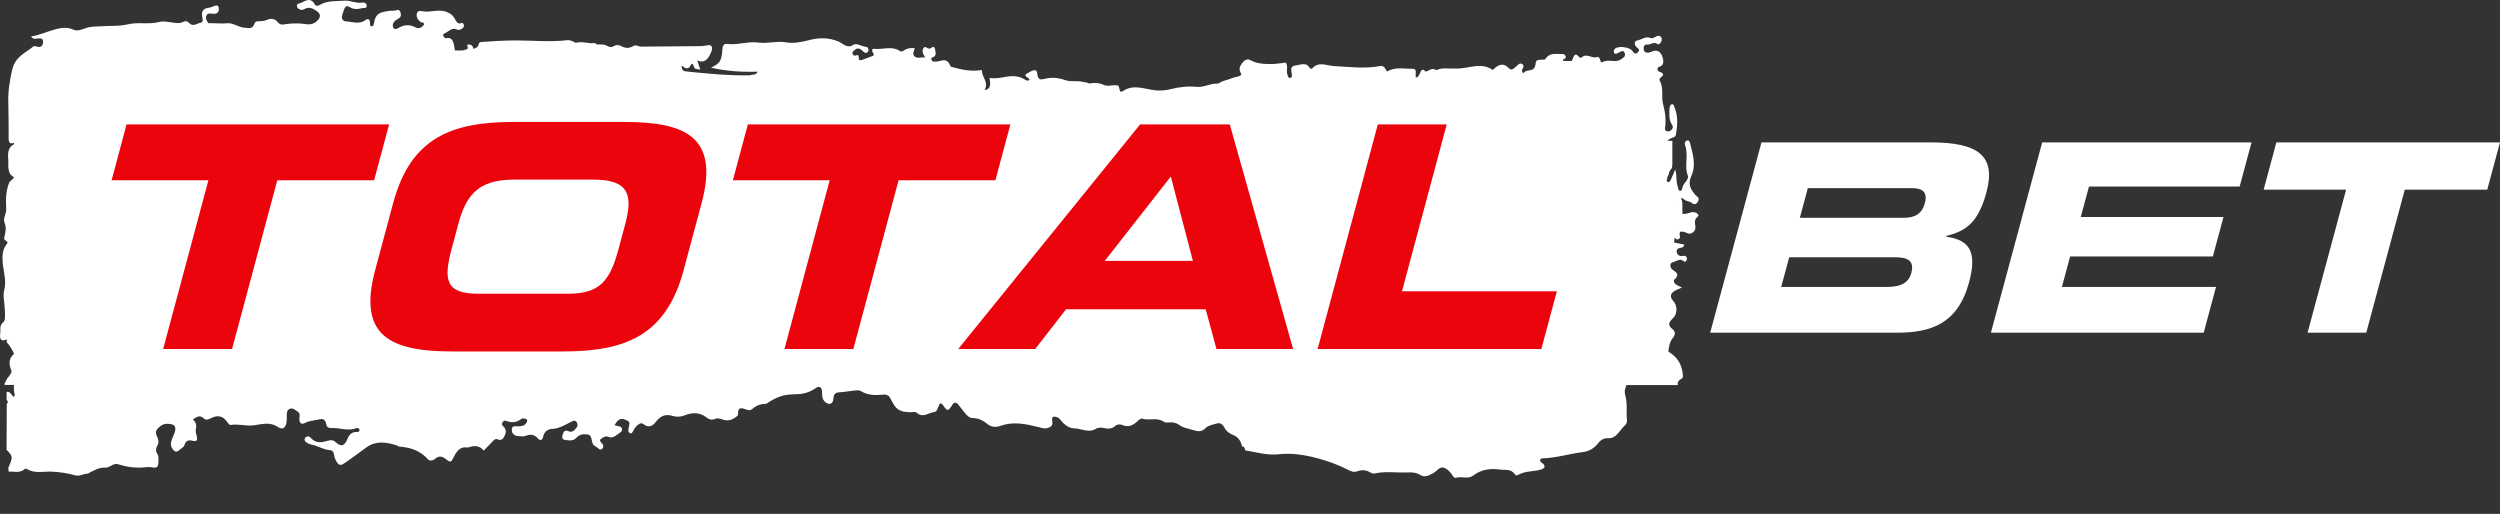 <svg width="253" height="52" viewBox="0 0 253 52" fill="none" xmlns="http://www.w3.org/2000/svg">
<rect x="0" y="0" width="253" height="52" fill="#333333" stroke="none"/>
<path d="M170.423 20.166C170.65 20.415 170.955 20.326 171.19 20.525C171.453 20.745 171.695 20.685 171.852 20.355C172.035 19.976 171.723 19.907 171.579 19.737C171.138 19.208 170.759 18.699 171.166 17.801C171.667 16.693 171.309 15.576 171.036 14.488C170.976 14.248 170.864 14.149 170.679 14.239C170.447 14.358 170.489 14.578 170.566 14.807C170.885 15.765 170.419 16.823 170.815 17.781C170.889 17.961 170.742 18.21 170.608 18.38C170.482 18.539 170.349 18.689 170.283 18.909C170.23 19.088 170.209 19.358 169.999 19.308C169.813 19.268 169.834 18.998 169.771 18.819C169.596 18.33 169.725 17.751 169.529 17.152C169.354 17.571 169.235 17.881 169.091 18.18C169.007 18.35 168.874 18.539 168.706 18.35C168.688 18.33 168.678 18.31 168.667 18.3C168.706 18.15 168.734 18 168.769 17.841C168.769 17.841 168.769 17.841 168.772 17.841C168.863 17.701 168.923 17.521 168.951 17.342C168.993 17.262 169.042 17.192 169.102 17.132C169.245 16.983 169.242 16.703 169.242 16.464C169.242 15.725 169.242 14.987 169.242 14.248H168.751C168.811 14.129 169.004 14.049 169.158 13.969C169.336 13.879 169.554 13.919 169.61 13.59C169.764 12.672 169.831 11.774 169.473 10.905C169.41 10.756 169.382 10.526 169.214 10.546C169.021 10.566 168.965 10.806 168.955 10.995C168.923 11.554 168.888 12.123 169.193 12.602C169.291 12.752 169.336 12.911 169.21 13.071C169.077 13.241 168.916 13.33 168.73 13.29C168.608 13.261 168.471 13.171 168.496 13.001C168.625 12.153 168.52 11.335 168.303 10.536C168.096 9.778 168.394 8.9 167.97 8.181C167.893 8.052 167.97 7.892 168.093 7.812C168.446 7.573 168.313 7.413 168.036 7.293C167.907 7.243 167.742 7.243 167.746 6.994C167.753 6.754 167.928 6.764 168.051 6.704C168.296 6.585 168.366 6.345 168.306 6.026C168.159 5.237 167.735 4.958 167.139 5.227C167.013 5.287 166.873 5.337 166.744 5.337C166.537 5.337 166.341 5.227 166.334 4.908C166.327 4.619 166.509 4.479 166.687 4.509C167.034 4.569 167.353 4.16 167.714 4.449C167.868 4.569 168.012 4.409 168.107 4.23C168.177 4.1 168.208 3.95 168.124 3.8C168.012 3.611 167.858 3.591 167.7 3.651C167.476 3.731 167.276 3.94 167.024 3.84C166.554 3.651 166.141 4 165.706 4.09C165.416 4.15 165.328 4.429 165.594 4.748C165.71 4.888 166.053 4.968 165.759 5.287C165.57 5.497 165.387 5.447 165.209 5.168C164.953 4.758 163.769 4.619 163.457 4.918C163.359 5.008 163.268 5.128 163.327 5.297C163.387 5.467 163.509 5.467 163.628 5.417C163.723 5.377 163.807 5.317 163.902 5.277C164.084 5.198 164.305 5.038 164.417 5.367C164.54 5.726 164.301 5.816 164.105 5.966C163.488 6.435 162.788 5.916 162.153 6.295C161.94 6.425 161.971 5.896 161.782 5.796C161.747 5.776 161.701 5.736 161.673 5.756C161.144 5.996 160.605 5.337 160.079 5.796C159.991 5.876 159.876 5.856 159.802 5.766C159.326 5.188 159.242 5.806 159.073 6.165H158.162C158.194 5.856 158.471 6.006 158.457 5.786C158.439 5.537 158.246 5.457 158.103 5.467C157.497 5.497 156.834 5.257 156.365 6.016C156.028 6.086 155.45 5.936 155.419 6.335C155.335 7.443 154.56 6.914 154.22 7.353C154.143 7.453 154 7.283 154.031 7.094C154.066 6.884 154.346 6.664 154.028 6.475C153.789 6.335 153.618 6.565 153.446 6.714C153.218 6.924 152.966 7.193 152.707 6.914C152.1 6.265 151.585 6.575 151.07 7.084C150.054 6.365 149.003 6.784 147.966 6.904C147.868 6.904 147.762 6.904 147.654 6.934C147.458 6.934 147.261 6.934 147.069 6.934C146.519 6.974 145.958 6.814 145.418 7.084C145.38 7.084 145.345 7.084 145.306 7.084C144.924 6.794 144.602 7.203 144.244 7.243C144.048 6.974 143.887 6.984 143.74 7.323C143.638 7.553 143.551 7.822 143.295 7.852C143.179 7.533 143.477 6.954 142.959 6.964C142.086 6.974 141.196 6.744 140.355 7.243C140.197 6.904 140.029 6.615 139.665 6.684C138.095 6.984 136.529 6.764 134.959 6.684C134.237 6.644 133.463 6.175 132.786 6.934C132.748 6.974 132.604 6.954 132.573 6.904C132.166 6.245 131.686 6.555 131.178 6.615C130.695 6.664 130.604 6.864 130.716 7.393C130.758 7.602 130.793 7.832 130.575 7.882C130.383 7.922 130.327 7.702 130.271 7.503C130.165 7.123 130.376 6.674 130.116 6.335C129.671 6.385 129.23 6.465 128.785 6.475C128.014 6.485 127.254 6.485 126.511 6.076C126.146 5.876 125.821 6.175 125.561 6.605C125.326 7.004 125.509 7.253 125.638 7.553C125.561 7.602 125.484 7.662 125.404 7.712C125.207 7.762 125.008 7.812 124.811 7.862C124.307 8.091 123.76 8.131 123.28 8.461C123.242 8.461 123.203 8.461 123.165 8.461C122.478 8.441 121.84 8.85 121.136 8.79C120.239 8.71 119.338 8.79 118.448 9.029C117.94 9.159 117.383 9.189 116.906 9.139C115.824 9.019 114.759 8.501 113.686 9.189C113.553 9.279 113.371 9.369 113.311 9.109C113.213 8.67 113.238 8.66 112.943 8.63C112.516 8.59 112.088 8.78 111.661 8.58C111.191 8.361 110.704 8.361 110.214 8.451C110.014 8.321 109.793 8.341 109.583 8.291C108.984 8.131 108.371 8.321 107.775 8.101C107.109 7.862 106.437 7.802 105.746 7.972C105.431 8.052 105.021 8.171 104.968 7.443C104.937 7.044 104.678 7.064 104.467 7.153C104.219 7.253 103.984 7.423 103.756 7.553C103.809 7.902 104.138 7.782 104.176 8.091C103.97 8.241 103.795 8.091 103.623 7.992C103.038 7.652 102.326 7.672 101.811 7.772C101.272 7.872 100.736 7.982 100.147 7.882C100.242 8.501 100.298 9.039 99.632 9.119C100.112 8.291 99.327 7.812 99.376 7.113C99.323 7.113 99.267 7.094 99.215 7.104C98.283 7.243 97.372 7.064 96.464 6.814C96.349 6.784 96.215 6.784 96.156 6.635C95.904 5.966 95.48 6.066 95.038 6.185C94.849 6.235 94.649 6.255 94.46 6.235C94.386 6.235 94.281 6.106 94.253 6.006C94.204 5.826 94.341 5.826 94.432 5.786C94.814 5.637 94.677 5.247 94.618 4.968C94.523 4.539 94.313 4.838 94.145 4.898C94.088 4.918 94.029 4.938 93.973 4.918C93.784 4.868 93.588 4.569 93.412 4.948C93.265 5.267 93.451 5.497 93.629 5.826C93.192 5.736 92.838 6.006 92.515 5.667C92.273 5.407 92.575 5.128 92.55 4.868C92.147 4.848 91.8 4.878 91.478 5.108C91.359 5.198 91.208 5.257 91.079 5.168C90.304 4.649 89.484 4.978 88.689 4.958C88.556 4.958 87.995 4.788 88.405 5.457C88.496 5.607 88.342 5.647 88.251 5.686C87.911 5.816 87.575 5.946 87.235 6.066C87.095 6.116 86.909 6.126 86.909 5.906C86.912 5.537 86.804 5.537 86.594 5.617C86.478 5.657 86.338 5.617 86.289 5.467C86.212 5.237 86.387 5.158 86.488 5.068C86.828 4.748 87.112 4.968 87.396 5.237C87.529 5.367 87.69 5.407 87.83 5.257C87.876 5.208 87.9 5.068 87.886 4.988C87.834 4.739 87.669 4.748 87.508 4.719C87.119 4.649 86.646 4.339 86.366 4.529C85.718 4.968 85.336 4.399 84.824 4.19C83.846 3.781 82.834 3.8 81.807 4.08C81.075 4.279 80.241 4.409 79.575 4.289C78.612 4.12 77.69 4.439 76.737 4.309C75.717 4.16 74.648 4.579 73.59 4.449C73.331 4.419 73.145 4.519 73.114 4.938C73.019 6.195 72.865 6.415 71.95 6.844C73.489 7.203 75.048 7.303 76.691 7.253C76.463 7.622 76.253 7.533 76.068 7.573C76.011 7.592 75.952 7.612 75.896 7.622C73.72 7.662 71.554 7.453 69.389 7.223C69.179 7.203 68.983 7.084 68.972 6.625C69.336 6.924 69.655 7.113 69.918 6.575C69.978 6.455 70.121 6.355 70.174 6.615C70.272 7.104 70.566 6.964 70.871 7.044C70.759 6.704 70.675 6.455 70.563 6.126C71.183 6.395 71.6 6.106 71.887 5.457C71.985 5.237 72.122 4.958 72.038 4.748C71.922 4.469 71.656 4.589 71.449 4.609C71.292 4.619 71.138 4.669 70.983 4.669C68.954 4.689 66.922 4.709 64.89 4.719C64.624 4.719 64.368 4.489 64.084 4.659C63.691 4.898 63.306 4.908 62.896 4.679C62.647 4.539 62.364 4.509 62.094 4.679C61.883 4.808 61.677 4.778 61.467 4.659C61.127 4.439 60.762 4.519 60.408 4.499C60.328 4.449 60.247 4.399 60.17 4.349C59.627 4.449 59.08 4.2 58.534 4.289C58.453 4.279 58.373 4.289 58.285 4.349C57.994 4.19 57.703 4.03 57.377 4.07C55.688 4.269 53.999 4.1 52.311 4.09C51.137 4.09 49.97 4.16 48.803 4.24C48.642 4.25 48.474 4.26 48.428 4.509C48.362 4.858 48.102 4.828 47.924 4.958C47.822 4.509 47.573 4.459 47.272 4.539C47.514 5.188 47.023 4.948 46.862 5.108C46.585 5.108 46.312 5.108 46.035 5.108C45.923 4.439 45.891 3.661 45.096 3.88C44.9 3.751 44.689 3.511 45.008 3.371C45.397 3.202 45.748 2.743 46.224 2.982C46.413 3.082 46.613 3.002 46.792 2.872C46.879 2.813 46.96 2.723 46.95 2.573C46.935 2.383 46.806 2.284 46.697 2.334C46.284 2.513 46.154 2.104 45.965 1.795C45.783 1.485 45.534 1.356 45.24 1.226C44.406 0.867 43.572 1.306 42.748 1.136C42.538 1.096 42.212 1.046 42.17 1.455C42.132 1.805 42.349 2.054 42.573 2.234C42.682 2.324 42.86 2.184 42.934 2.453C42.675 2.813 42.412 2.962 42.005 2.753C41.592 2.533 41.136 2.493 40.684 2.653C40.38 2.763 39.941 3.172 39.784 2.753C39.612 2.294 40.068 2.024 40.39 1.835C40.558 1.735 40.604 1.545 40.551 1.326C40.488 1.066 40.355 0.947 40.145 1.026C39.875 1.136 39.595 1.046 39.328 1.106C38.705 1.236 37.986 1.216 37.853 2.354C37.832 2.523 37.727 2.693 37.562 2.663C37.44 2.643 37.447 2.493 37.447 2.364C37.447 1.855 37.198 1.875 36.97 2.044C36.329 2.503 35.667 2.194 35.015 2.164C34.735 2.154 34.482 1.895 34.644 1.495C34.794 1.126 34.854 0.378 35.383 0.717C35.838 1.006 36.255 0.917 36.697 0.817C36.851 0.787 37.121 0.887 37.11 0.567C37.103 0.318 36.844 0.228 36.686 0.258C36.049 0.378 35.442 0.018 34.829 0.068C34.002 0.138 33.151 0.038 32.362 0.497C32.191 0.597 31.98 0.647 31.868 0.458C31.385 -0.391 30.849 0.168 30.33 0.338C30.207 0.378 30.022 0.388 30.05 0.637C30.071 0.837 30.229 0.887 30.351 0.956C30.509 1.046 30.66 0.996 30.807 0.917C31.273 0.647 31.679 0.847 32.089 1.146C32.513 1.455 32.419 1.775 32.124 2.084C31.784 2.433 31.36 2.513 30.95 2.443C30.341 2.344 29.741 2.354 29.132 2.413C28.809 2.443 28.417 2.613 28.161 2.294C27.769 1.805 27.383 1.855 26.928 2.044C26.693 2.144 26.427 2.134 26.174 2.154C26.013 2.154 25.831 2.154 25.764 2.364C25.568 2.982 25.2 2.823 24.825 2.813C24.188 2.803 23.606 2.294 23.007 2.354C22.359 2.413 21.724 2.334 21.083 2.344C20.95 2.124 20.761 1.914 20.883 1.605C21.006 1.306 21.248 1.366 21.462 1.386C21.577 1.386 21.7 1.406 21.812 1.386C22.064 1.326 22.197 1.086 22.134 0.777C22.075 0.478 21.864 0.547 21.693 0.607C21.521 0.657 21.353 0.757 21.181 0.777C20.515 0.847 20.33 1.146 20.505 1.934C20.544 2.114 20.48 2.264 20.358 2.284C19.951 2.344 19.552 2.773 19.128 2.314C18.97 2.144 18.767 2.094 18.571 2.204C18.189 2.403 17.796 2.334 17.407 2.274C16.977 2.214 16.538 2.114 16.118 2.224C15.046 2.503 13.963 2.204 12.884 2.473C12.06 2.673 11.184 2.593 10.343 2.653C9.832 2.693 9.254 2.653 8.711 2.833C8.318 2.962 7.845 3.192 7.456 3.012C6.636 2.633 5.855 2.882 5.084 3.122C4.467 3.312 3.858 3.591 3.139 3.691C3.441 4.09 3.679 3.86 3.896 3.89C4.103 3.92 4.38 3.83 4.359 4.269C4.338 4.639 4.127 4.778 3.858 4.748C3.686 4.729 3.514 4.579 3.342 4.729C2.537 5.407 1.517 5.686 1.198 7.203C1.012 8.091 0.855 8.95 0.834 9.858C0.851 11.215 0.89 12.582 0.872 13.939C0.865 14.538 1.075 14.568 1.415 14.458C1.419 14.508 1.422 14.558 1.429 14.598C0.886 14.847 0.76 15.386 0.834 16.065C0.851 16.234 0.837 16.414 0.837 16.593C0.83 16.983 0.858 17.362 1.072 17.671C1.191 17.771 1.307 17.871 1.426 17.971C1.268 18.12 1.11 18.28 0.953 18.43C0.595 19.258 0.567 20.216 0.63 21.084C0.672 21.653 0.273 22.072 0.452 22.511C0.658 23.01 0.571 23.429 0.466 23.888C0.438 24.018 0.371 24.207 0.508 24.297C0.788 24.477 0.823 24.537 0.658 24.736C0.248 25.245 0.217 25.914 0.269 26.543C0.347 27.48 0.676 28.409 0.427 29.357C0.298 29.855 0.399 30.275 0.441 30.744C0.494 31.372 0.595 32.4 0.371 32.57C-0.102 32.929 0.084 33.388 0.021 33.777C-0.067 34.286 0.126 34.586 0.553 34.386C0.599 34.366 0.634 34.366 0.676 34.346C0.676 34.446 0.676 34.546 0.679 34.645C1.005 34.975 1.23 35.384 1.422 35.803C1.415 35.803 1.408 35.823 1.401 35.823C0.893 36.282 0.841 36.791 1.184 37.569C1.184 37.569 1.184 37.569 1.181 37.569C1.181 37.569 1.181 37.569 1.184 37.569C1.086 37.978 0.767 38.168 0.613 38.517C0.546 38.657 0.445 38.797 0.462 38.956H1.415C1.387 39.276 1.401 39.605 1.492 39.944C1.503 39.994 1.45 40.064 1.401 40.174C1.152 40.014 1.03 39.555 0.669 39.665C0.669 39.934 0.669 40.204 0.669 40.473C0.823 40.593 0.834 40.733 0.686 40.872C0.679 42.419 0.672 43.976 0.665 45.522C1.314 46.181 1.321 46.241 0.844 47.339C0.855 47.468 0.862 47.598 0.872 47.728V51.37C0.872 50.183 0.872 48.955 0.872 47.728C1.422 47.688 2.007 47.927 2.512 47.458C2.561 47.408 2.687 47.438 2.754 47.478C3.535 47.947 4.369 47.698 5.179 47.728C6.023 47.758 6.85 47.887 7.67 48.117C8.087 48.217 8.462 47.927 8.865 47.937C9.432 47.648 9.983 47.289 10.631 47.329C10.897 47.339 11.128 47.199 11.36 47.069C11.573 46.949 11.78 46.919 12.018 46.999C12.856 47.269 13.714 47.379 14.58 47.299C14.864 47.269 15.13 47.239 15.417 47.299C15.918 47.389 16.023 47.249 16.037 46.66C16.041 46.42 16.065 46.171 15.939 45.971C15.736 45.652 15.75 45.383 15.943 45.063C16.108 44.794 16.027 44.485 15.904 44.205C15.715 43.776 15.701 43.566 16.142 43.197C16.559 42.848 16.878 42.858 17.271 42.918C17.705 42.978 17.845 43.267 17.681 43.756C17.579 44.066 17.411 44.345 17.33 44.674C17.236 45.053 17.358 45.343 17.576 45.572C17.824 45.832 18.049 45.642 18.259 45.453C18.396 45.333 18.602 45.243 18.651 45.083C18.823 44.554 19.082 44.495 19.52 44.614C19.923 44.724 20.039 44.495 19.881 44.016C19.804 43.786 19.783 43.566 19.832 43.327C19.905 42.974 19.798 42.682 19.513 42.449C19.888 42.209 20.207 41.95 20.603 42.329C20.88 42.589 21.153 42.409 21.409 42.289C22.033 42 22.569 42.07 23.007 42.728C23.087 42.858 23.242 43.018 23.343 43.008C24.104 42.868 24.846 43.137 25.617 43.048C26.416 42.958 27.264 42.648 28.095 43.197C28.662 43.577 28.985 43.257 29.016 42.489C29.016 42.419 29.016 42.359 29.016 42.289C29.034 41.9 28.953 41.421 29.437 41.341C29.696 41.301 29.917 41.521 30.141 41.67C30.404 41.84 30.309 42.1 30.299 42.379C30.281 42.808 30.495 42.998 30.849 42.808C31.28 42.579 31.725 42.569 32.166 42.469C32.622 42.359 32.909 42.329 33.028 42.988C33.091 43.327 33.421 43.327 33.68 43.317C34.465 43.307 35.246 43.646 36.035 43.337C36.147 43.287 36.322 43.297 36.392 43.507C36.364 43.746 36.192 43.716 36.07 43.716C35.618 43.716 35.351 43.946 35.152 44.435C34.854 45.163 34.503 45.243 33.978 44.754C33.712 44.505 33.463 44.525 33.182 44.604C32.562 44.784 31.949 44.914 31.43 44.285C31.329 44.165 31.178 44.135 31.031 44.195C30.915 44.245 30.824 44.345 30.824 44.475C30.824 44.554 30.877 44.684 30.936 44.724C31.111 44.834 31.294 44.954 31.483 44.983C32.131 45.093 32.709 45.512 33.368 45.552C33.645 45.572 33.771 45.732 33.813 46.041C33.848 46.311 33.953 46.55 34.093 46.77C34.293 47.079 34.475 47.129 34.808 46.91C35.586 46.391 36.336 45.812 37.1 45.263C38.067 44.574 39.115 44.744 40.148 45.073C40.229 45.103 40.302 45.183 40.383 45.193C41.469 45.273 42.478 45.552 43.309 46.48C43.488 46.68 43.817 46.62 44.034 46.431C44.416 46.101 44.735 46.161 45.12 46.46C45.625 46.85 45.639 46.8 45.947 46.201C46.235 45.632 46.596 45.193 47.23 45.283C47.31 45.293 47.401 45.283 47.479 45.253C48.06 45.053 48.589 45.123 48.954 45.602C49.241 45.303 49.5 45.043 49.753 44.774C49.942 44.564 50.11 44.335 50.415 44.475C50.758 44.624 50.941 44.385 51.088 44.056C51.242 43.706 51.224 43.417 50.944 43.167C50.821 43.058 50.741 42.918 50.849 42.748C50.941 42.599 51.084 42.529 51.224 42.589C51.771 42.818 52.276 42.768 52.766 42.389C52.868 42.309 53.046 42.349 53.18 42.379C53.369 42.419 53.383 42.599 53.292 42.758C53.096 43.117 52.784 43.127 52.461 43.147C52.206 43.167 51.806 42.988 51.795 43.497C51.788 43.916 52.1 44.115 52.447 44.135C52.703 44.155 52.98 44.195 53.211 44.105C53.691 43.916 54.08 43.956 54.459 44.395C54.658 44.624 54.893 44.554 54.967 44.195C55.082 43.626 55.503 43.417 55.864 43.407C56.55 43.387 57.114 43.028 57.71 42.738C57.815 42.688 57.917 42.629 58.026 42.589C58.183 42.539 58.302 42.618 58.386 42.778C58.467 42.938 58.478 43.097 58.369 43.237C58.138 43.557 57.903 43.826 57.496 43.626C57.118 43.447 56.981 43.776 56.908 44.125C56.869 44.305 56.939 44.485 57.108 44.505C57.528 44.564 57.966 44.684 58.33 44.305C58.555 44.075 58.793 43.946 59.098 43.946C59.669 43.946 59.802 43.986 59.911 44.664C59.988 45.153 60.331 45.163 60.552 45.383C60.703 45.532 60.874 45.532 61.001 45.343C61.102 45.183 61.046 45.033 60.944 44.894C60.857 44.774 60.689 44.714 60.741 44.485C60.969 44.295 61.263 44.085 61.516 44.195C62.01 44.415 62.325 44.075 62.686 43.826C62.833 43.726 63.001 43.626 62.935 43.367C62.886 43.167 62.728 43.167 62.588 43.137C62.479 43.117 62.377 43.078 62.192 43.028C62.483 42.529 62.752 42.249 63.261 42.469C63.751 42.688 63.765 42.658 63.611 43.367C63.569 43.557 63.572 43.706 63.706 43.806C63.856 43.926 63.972 43.826 64.052 43.656C64.168 43.427 64.294 43.207 64.49 43.048C64.715 42.868 64.897 42.728 65.177 42.958C65.636 43.317 66.036 43.137 66.383 42.678C66.842 42.08 67.374 41.87 68.064 42.09C68.464 42.219 68.912 42.189 69.329 42.02C70.083 41.72 70.819 41.72 71.502 42.249C71.793 42.469 72.055 42.529 72.378 42.389C72.655 42.269 72.935 42.389 73.212 42.479C73.646 42.618 74.06 42.509 74.438 42.229C74.533 42.16 74.691 42.06 74.687 41.98C74.648 41.092 75.1 41.301 75.517 41.441C75.717 41.511 75.927 41.561 76.096 41.411C76.502 41.062 76.94 40.872 77.445 40.882C77.497 40.882 77.557 40.852 77.606 40.822C78.629 40.144 79.33 39.914 80.367 39.904C81.11 39.904 81.821 39.785 82.487 39.316C82.96 38.976 83.212 39.176 83.198 39.834C83.191 40.134 83.24 40.373 83.401 40.573C83.755 41.012 84.309 41.002 84.341 40.343C84.368 39.785 84.635 39.715 85.017 39.695C85.521 39.665 86.022 39.565 86.527 39.515C86.723 39.495 86.951 39.475 87.112 39.575C87.851 40.034 88.626 40.004 89.418 39.934C89.716 39.904 89.985 40.024 90.129 40.363C90.206 40.543 90.318 40.693 90.406 40.862C90.812 41.631 91.454 41.691 92.109 41.72C92.337 41.73 92.631 41.631 92.778 41.77C93.398 42.339 93.952 41.76 94.526 41.7C94.793 41.67 94.873 41.411 94.965 41.152C95.091 40.802 95.203 40.653 95.487 41.082C95.862 41.651 95.984 41.601 96.359 40.992C96.555 40.673 96.773 40.669 97.011 40.982C97.221 41.251 97.435 41.521 97.645 41.79C97.862 42.08 98.132 42.309 98.448 42.309C99.019 42.309 99.502 42.559 99.954 42.928C100.371 43.267 100.851 43.237 101.272 43.087C102.547 42.639 103.791 42.898 105.038 43.207C105.347 43.287 105.648 43.407 105.96 43.327C106.272 43.247 106.587 43.137 106.489 42.609C106.395 42.1 106.675 42.13 106.945 42.209C107.172 42.269 107.32 42.489 107.481 42.678C107.835 43.087 108.262 43.347 108.77 43.357C109.058 43.357 109.331 43.447 109.608 43.507C110.025 43.596 110.466 43.656 110.862 43.417C111.163 43.237 111.447 43.257 111.766 43.327C112.127 43.407 112.502 43.417 112.831 43.127C113.052 42.928 113.322 42.908 113.567 43.008C114.177 43.277 114.678 43.048 115.144 42.599C115.281 42.469 115.438 42.319 115.603 42.369C116.3 42.599 117.057 42.209 117.733 42.658C117.937 42.798 118.178 42.758 118.406 42.748C118.729 42.728 119.054 42.798 119.31 42.988C119.762 43.327 120.274 43.367 120.761 43.527C121.199 43.666 121.598 43.746 122.022 43.307C122.296 43.028 122.755 42.978 123.137 42.858C123.452 42.748 123.725 42.928 123.876 43.217C124.118 43.686 124.451 43.886 124.874 44.056C125.26 44.215 125.586 44.604 125.684 45.153C125.891 45.193 125.996 45.343 126.02 45.582C127.142 45.762 128.259 46.101 129.395 45.971C130.74 45.822 132.04 46.031 133.34 46.381C134.391 46.66 135.421 47.029 136.406 47.538C136.739 47.708 137.012 47.828 137.37 47.688C137.783 47.538 138.211 47.548 138.617 47.778C138.771 47.867 138.925 47.957 139.104 47.917C140.204 47.668 141.319 47.858 142.422 47.808C142.878 47.788 143.326 47.808 143.75 48.077C144.209 48.366 144.619 48.097 145.047 47.877C145.408 47.698 145.692 47.189 146.098 47.329C146.466 47.448 146.795 47.768 147.034 48.167C147.093 48.267 147.24 48.396 147.303 48.366C147.889 48.137 148.523 48.556 149.098 48.117C149.917 47.498 150.818 47.389 151.782 47.518C152.335 47.598 152.913 47.408 153.33 48.027C153.372 48.087 153.506 48.127 153.562 48.097C154.339 47.618 155.222 47.758 156.035 47.488C156.137 47.458 156.225 47.358 156.305 47.289C156.344 46.85 155.909 46.91 155.857 46.6C155.888 46.381 156.039 46.381 156.179 46.381C157.532 46.341 158.842 45.912 160.184 45.752C160.78 45.682 161.33 45.383 161.757 44.824C162.017 44.485 162.367 44.325 162.756 44.345C163.604 44.395 163.93 43.487 164.476 43.008C164.771 42.748 164.603 42.249 164.613 41.85C164.631 41.251 164.648 40.643 164.487 40.044C164.427 39.824 164.392 39.535 164.469 39.345C164.522 39.216 164.557 39.086 164.585 38.966H169.796C169.743 38.737 169.803 38.517 170.191 38.318C170.363 38.228 170.311 37.968 170.286 37.769C170.149 36.651 169.575 36.032 168.835 35.583C168.884 35.044 168.997 34.546 169.322 34.156C169.543 33.887 169.568 33.558 169.277 33.328C168.779 32.939 168.832 32.64 169.291 32.221C169.788 31.771 169.764 30.903 169.315 30.434C169.011 30.115 169.021 29.766 169.354 29.516C169.599 29.337 169.89 29.247 170.219 29.097C169.995 28.987 169.813 28.918 169.641 28.818C169.473 28.708 169.291 28.439 169.456 28.289C170.037 27.75 169.634 27.57 169.294 27.321C169.158 27.221 169.028 27.081 169.042 26.852C169.06 26.582 169.235 26.562 169.382 26.512C169.711 26.393 170.034 26.123 170.391 26.433C170.538 26.562 170.661 26.453 170.707 26.253C170.759 26.024 170.629 25.924 170.486 25.894C170.374 25.874 170.255 25.914 170.139 25.914C169.918 25.914 169.732 25.774 169.687 25.515C169.627 25.155 169.873 25.125 170.065 25.085C170.234 25.046 170.409 25.036 170.44 24.746C170.079 24.676 169.753 24.607 169.428 24.547C169.421 24.347 169.445 24.177 169.487 24.028C169.54 24.138 169.613 24.227 169.739 24.227C169.901 24.227 170.055 24.088 170.009 23.928C169.96 23.758 169.978 23.609 170.013 23.459C170.223 23.409 170.479 23.459 170.766 23.599C171.131 23.788 171.635 23.409 171.576 22.94C171.523 22.511 171.442 22.202 171.803 21.932C171.975 21.802 171.821 21.623 171.684 21.553C171.456 21.433 171.225 21.443 170.994 21.533C170.756 21.623 170.51 21.653 170.265 21.653C170.265 21.603 170.265 21.563 170.265 21.513C170.212 21.054 170.346 20.565 170.146 20.126C170.135 20.106 170.125 20.086 170.114 20.066C170.209 20.036 170.311 20.066 170.409 20.166H170.423ZM169.645 20.755C169.662 20.695 169.687 20.635 169.711 20.575C169.708 20.635 169.69 20.695 169.645 20.755Z" fill="white"/>
<path d="M11.292 18.242H21.091L16.513 35.316H23.485L28.063 18.242H37.861L39.377 12.592H12.807L11.292 18.242ZM37.965 27.344C36.181 33.998 39.498 35.567 45.779 35.567H56.959C63.241 35.567 67.399 33.998 69.183 27.344L71.001 20.564C72.785 13.911 69.468 12.341 63.187 12.341H52.007C45.726 12.341 41.567 13.911 39.784 20.564L37.965 27.344ZM46.363 22.73C47.12 19.905 48.274 18.179 51.949 18.179H60.114C63.789 18.179 64.016 19.905 63.26 22.73L62.603 25.178C61.719 28.474 60.692 29.729 57.394 29.729H48.475C45.178 29.729 44.823 28.474 45.707 25.178L46.363 22.73ZM74.167 18.242H83.965L79.388 35.316H86.36L90.938 18.242H100.736L102.252 12.592H75.682L74.167 18.242ZM96.975 35.316H104.764L107.883 31.298H122.015L123.105 35.316H130.862L124.456 12.592H115.379L96.975 35.316ZM118.488 17.865L120.721 26.402H111.802L118.488 17.865ZM133.343 35.316H155.987L157.553 29.478H141.881L146.408 12.592H139.436L133.343 35.316Z" fill="#EC040C"/>
<path d="M173.072 33.668H191.984C195.381 33.668 198.132 32.791 199.272 28.561C200.053 25.661 199.463 24.278 196.954 23.959L196.975 23.879C198.762 23.4 200.139 22.762 201.028 19.463C202.046 15.685 200.089 14.409 195.354 14.409H178.261L173.072 33.668ZM181.067 26.034H191.714C192.998 26.034 193.775 26.326 193.423 27.63C193.122 28.747 192.187 29.04 190.903 29.04H180.257L181.067 26.034ZM182.952 19.037H193.464C194.561 19.037 195.096 19.436 194.795 20.554C194.494 21.671 193.752 22.043 192.655 22.043H182.143L182.953 19.037H182.952ZM201.48 33.668H223.014L224.26 29.04H208.665L209.497 25.954H223.942L225.017 21.963H210.572L211.404 18.878H226.652L227.855 14.409H206.669L201.48 33.668ZM229.079 19.197H237.425L233.526 33.668H239.465L243.363 19.197H251.709L253 14.409H230.37L229.079 19.197Z" fill="white"/>
</svg>
